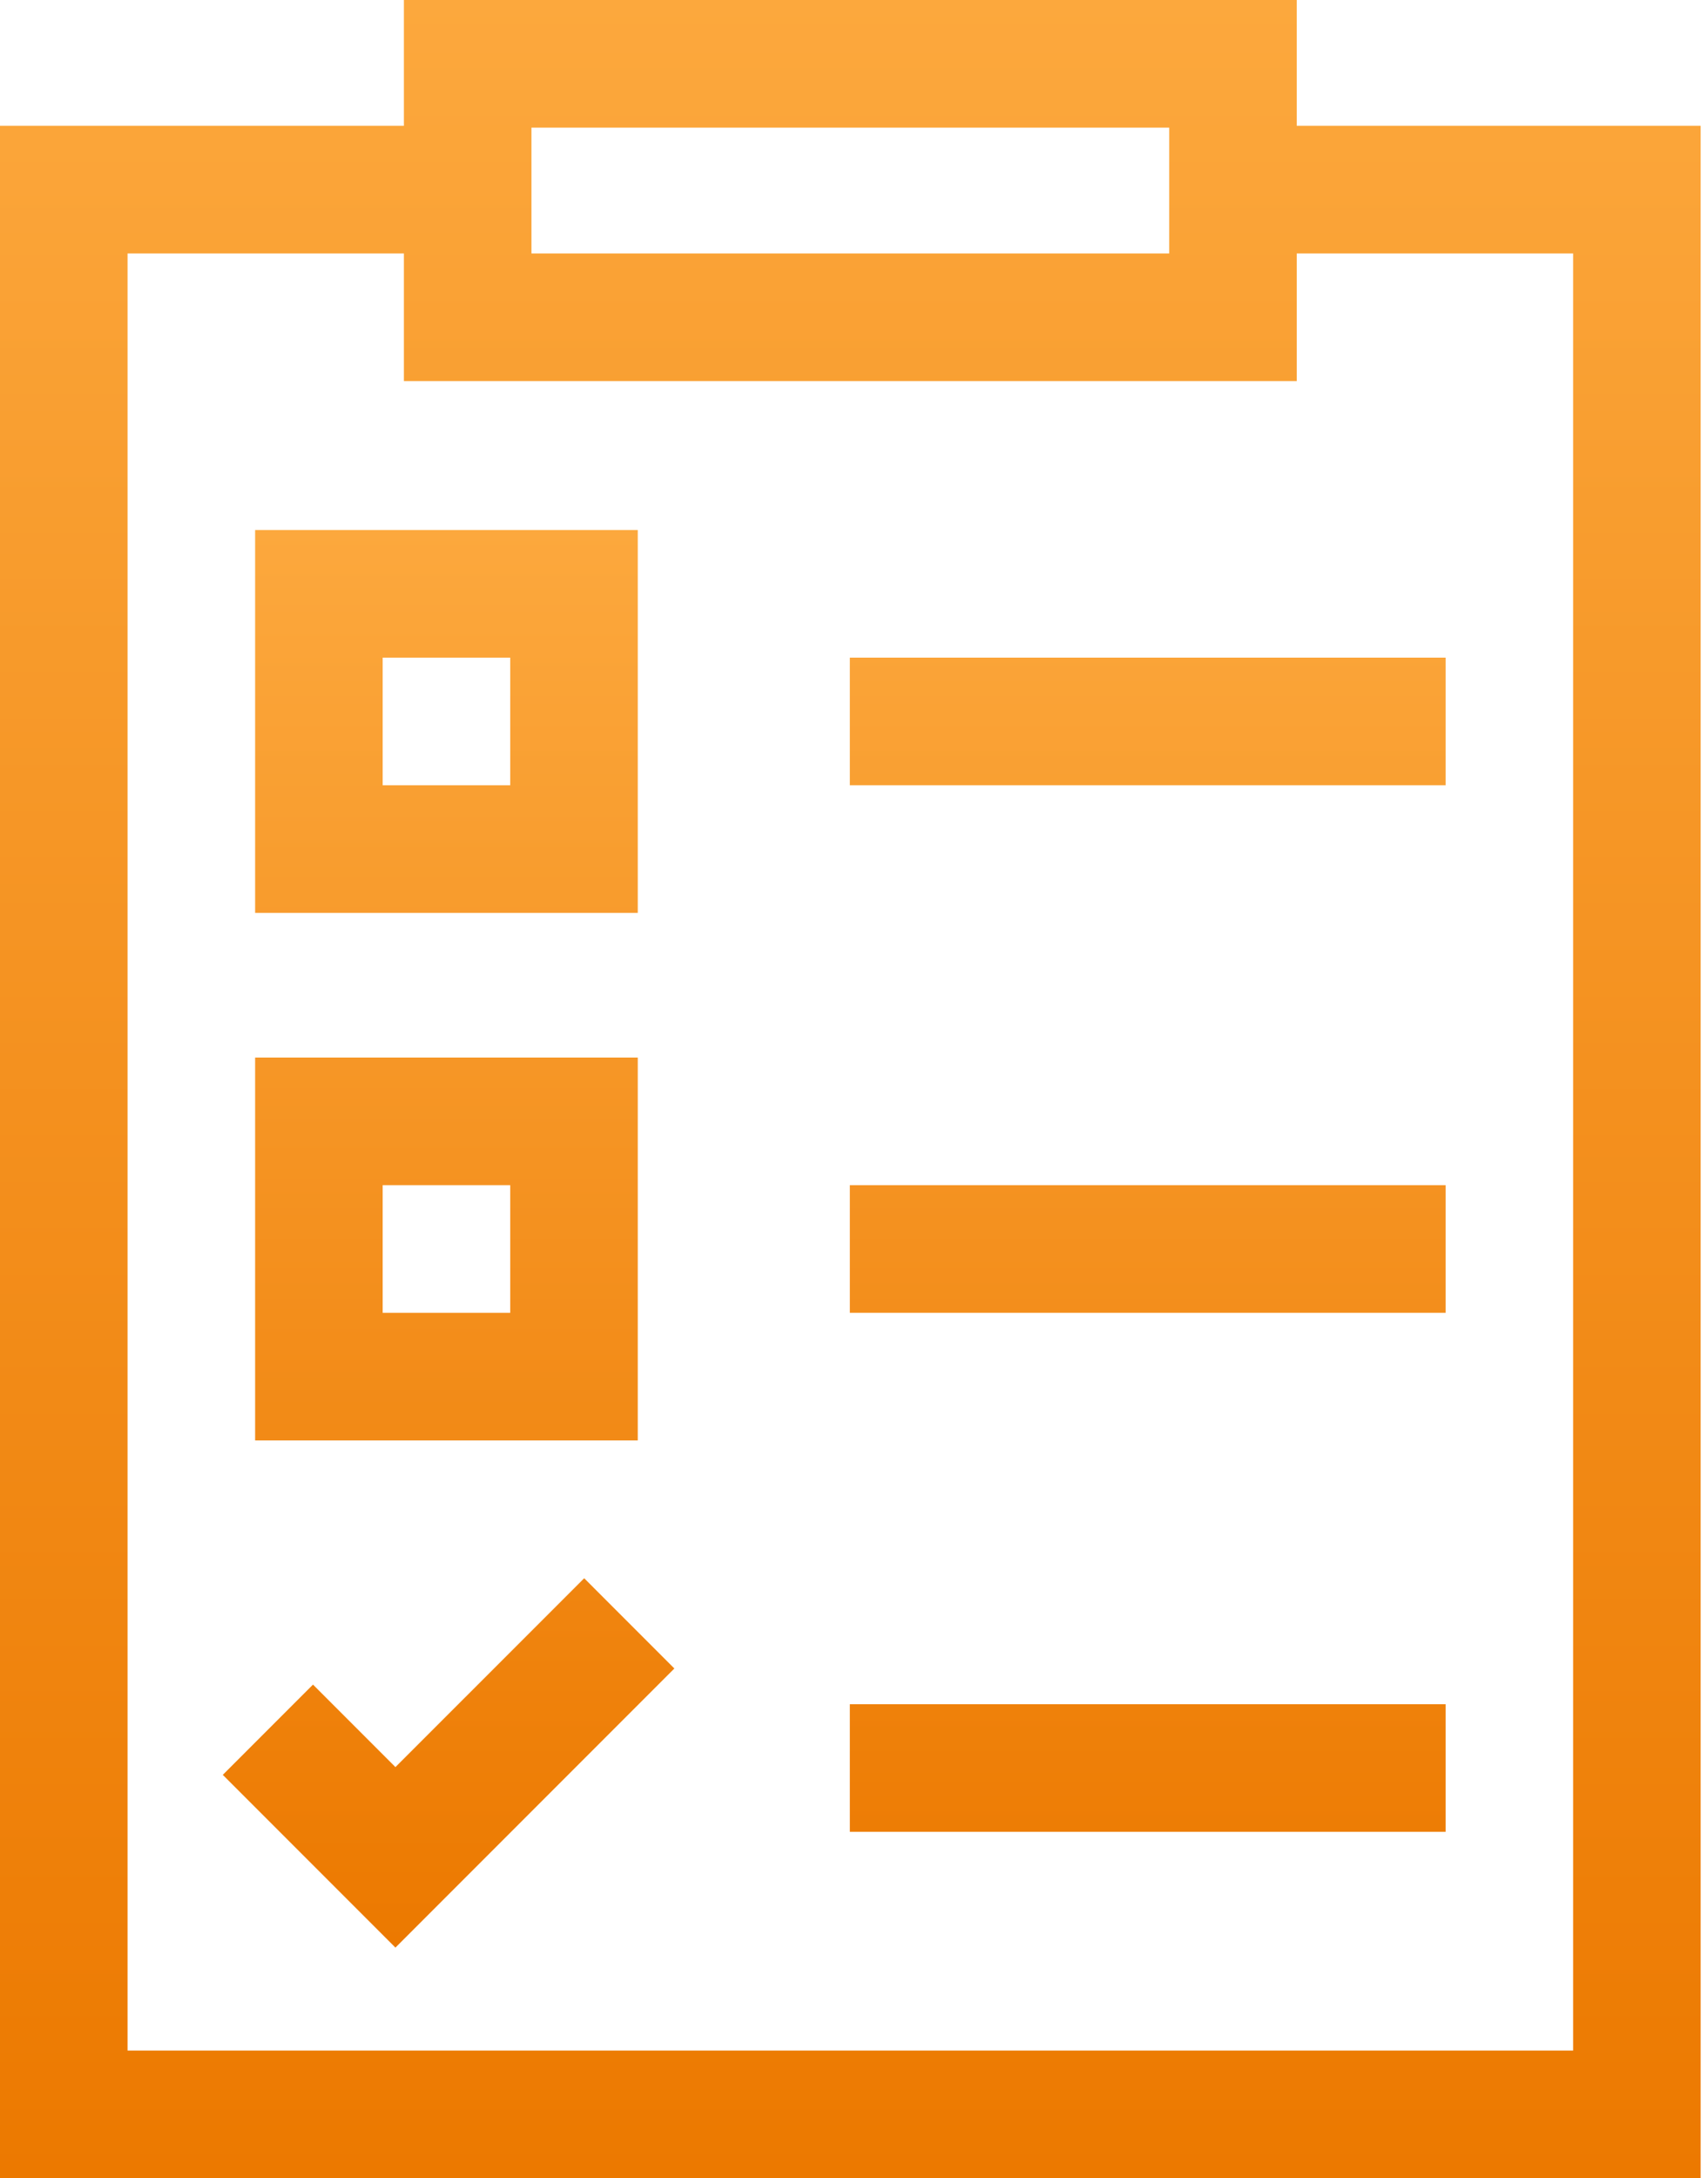 <?xml version="1.0" encoding="UTF-8"?>
<svg xmlns="http://www.w3.org/2000/svg" width="102" height="130" viewBox="0 0 102 130" fill="none">
  <path d="M77.441 7.51V0H24.121V7.51H0V130H101.562V7.51H77.441ZM31.738 7.617H69.824V15.127H31.738V7.617ZM93.945 122.383H7.617V15.127H24.121V22.744H77.441V15.127H93.945V122.383Z" fill="url(#paint0_linear_93_2669)"></path>
  <path d="M38.087 31.633H15.236V54.484H38.087V31.633ZM30.47 46.867H22.853V39.25H30.47V46.867ZM50.751 39.25H86.33V46.867H50.751V39.25ZM38.087 63.117H15.236V85.969H38.087V63.117ZM30.47 78.352H22.853V70.734H30.47V78.352ZM50.751 70.734H86.33V78.352H50.751V70.734ZM50.751 101.711H86.33V109.328H50.751V101.711ZM23.615 105.465L18.691 100.541L13.305 105.928L23.615 116.238L40.273 99.58L34.887 94.194L23.615 105.465Z" fill="url(#paint1_linear_93_2669)"></path>
  <defs>
    <linearGradient id="paint0_linear_93_2669" x1="50.781" y1="0" x2="50.781" y2="130" gradientUnits="userSpaceOnUse">
      <stop stop-color="#FCA83D"></stop>
      <stop offset="1" stop-color="#EC7900"></stop>
    </linearGradient>
    <linearGradient id="paint1_linear_93_2669" x1="49.817" y1="31.633" x2="49.817" y2="116.238" gradientUnits="userSpaceOnUse">
      <stop stop-color="#FCA83D"></stop>
      <stop offset="1" stop-color="#EC7900"></stop>
    </linearGradient>
  </defs>
</svg>
